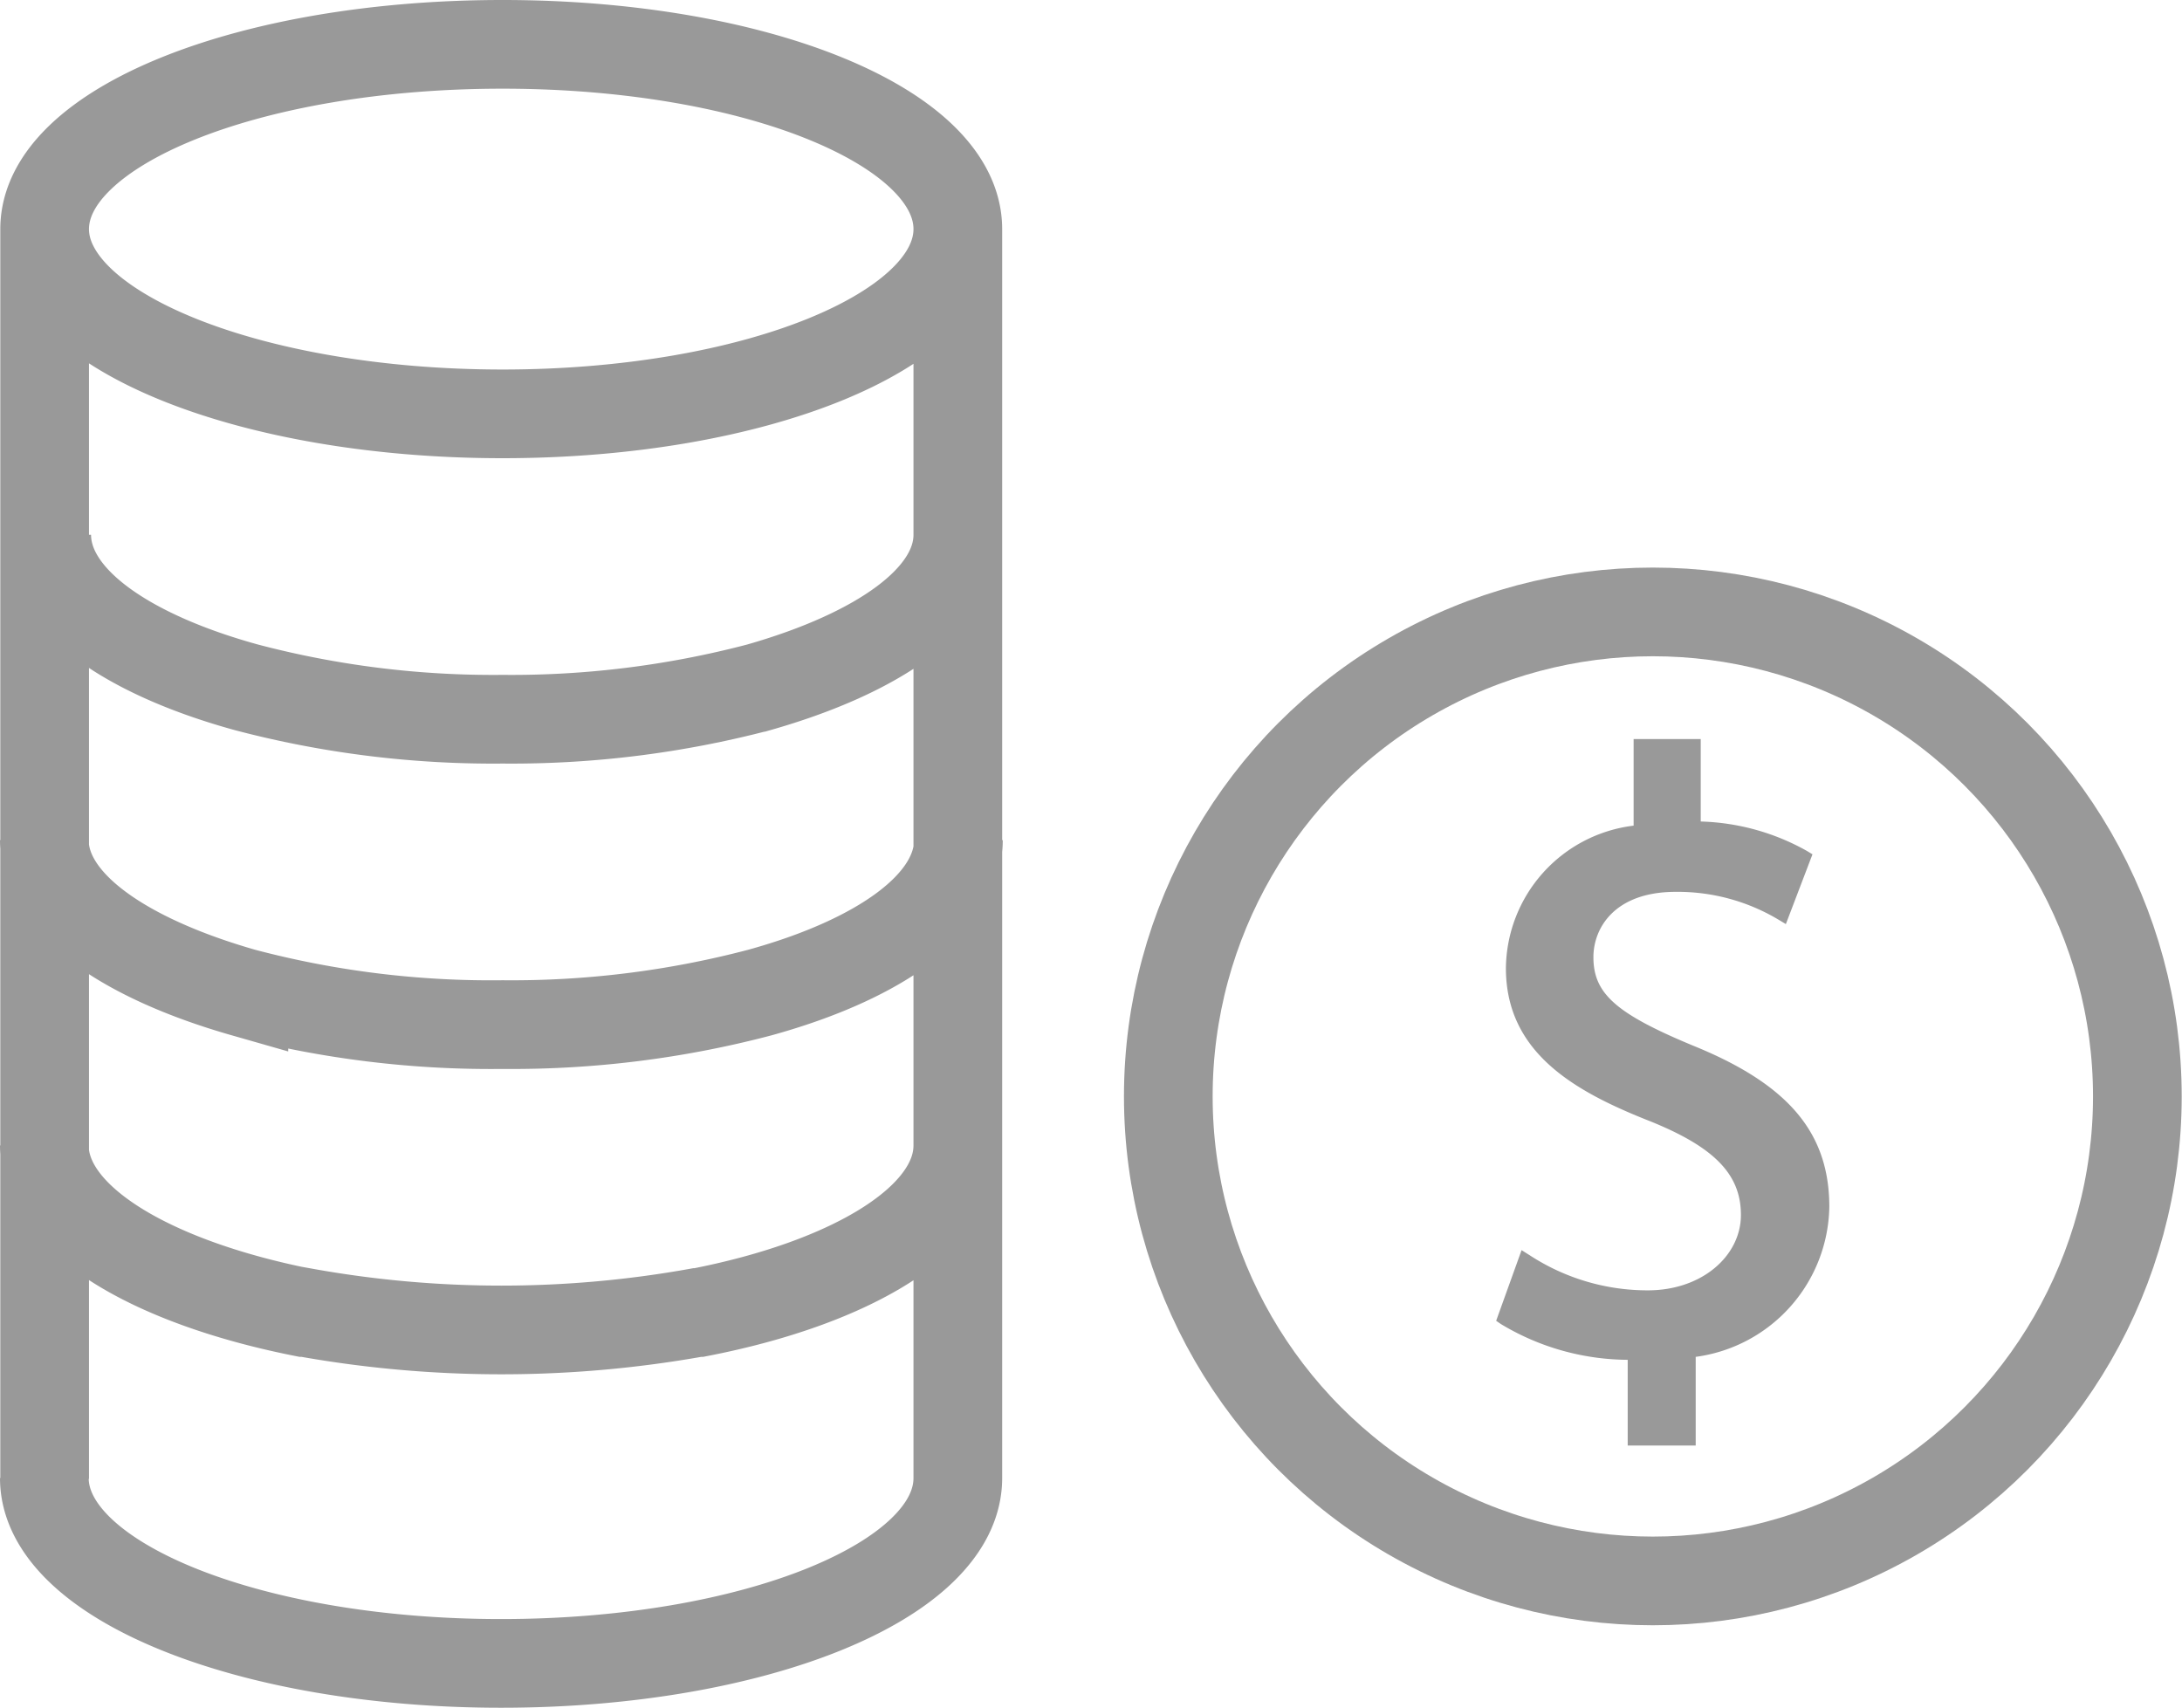 <svg viewBox="0 0 73.81 57.79" xmlns="http://www.w3.org/2000/svg"><path d="m57.29 35.38c-2.63-1.09-3.39-1.77-3.39-3 0-1 .73-2.21 2.78-2.21a6.64 6.64 0 0 1 3.48.94l.25.15.9-2.36-.18-.11a7.76 7.76 0 0 0 -3.6-1v-2.79h-2.27v2.93a4.91 4.91 0 0 0 -4.32 4.82c0 2.87 2.34 4.18 4.88 5.18 2.18.88 3.07 1.8 3.07 3.17s-1.3 2.55-3.15 2.55a7.29 7.29 0 0 1 -4-1.19l-.27-.17-.86 2.39.16.11a8.39 8.39 0 0 0 4.29 1.21v2.9h2.3v-3a5.21 5.21 0 0 0 4.52-5.07c0-2.5-1.37-4.14-4.59-5.45z" fill="#999"/><g fill="none" stroke="#999" stroke-miterlimit="10" stroke-width="3"><circle cx="55.91" cy="37.09" r="16.39"/><path d="m32.4 7.75c0 3.46-6.91 6.25-15.4 6.25s-15.49-2.79-15.49-6.25 6.91-6.25 15.49-6.25 15.4 2.8 15.4 6.25zm0 10.34c0 2.14-2.67 4-6.73 5.16a32.93 32.93 0 0 1 -8.67 1.08 32.77 32.77 0 0 1 -8.67-1.08c-4.06-1.12-6.75-3-6.75-5.16m24.09 5.16h-.03m-17.36 0h-.03m-6.75 5.17c0 2.14 2.69 4 6.75 5.16a32.77 32.77 0 0 0 8.75 1.08 32.93 32.93 0 0 0 8.69-1.08s0 0 0 0c4.06-1.12 6.73-3 6.73-5.16m-24.14 5.16h-.03m-6.75 5.17c0 2.49 3.62 4.63 8.78 5.65h.05a37.55 37.55 0 0 0 13.26 0h.05c5.16-1 8.76-3.16 8.76-5.65m-6.73-5.17h-.03m-2 10.82h-.05m-13.31 0h.05m-8.83 5.6c0 3.47 6.93 6.27 15.45 6.27s15.45-2.78 15.45-6.27m-30.89-42.25v42.28m30.89-42.28v42.28"/></g></svg>